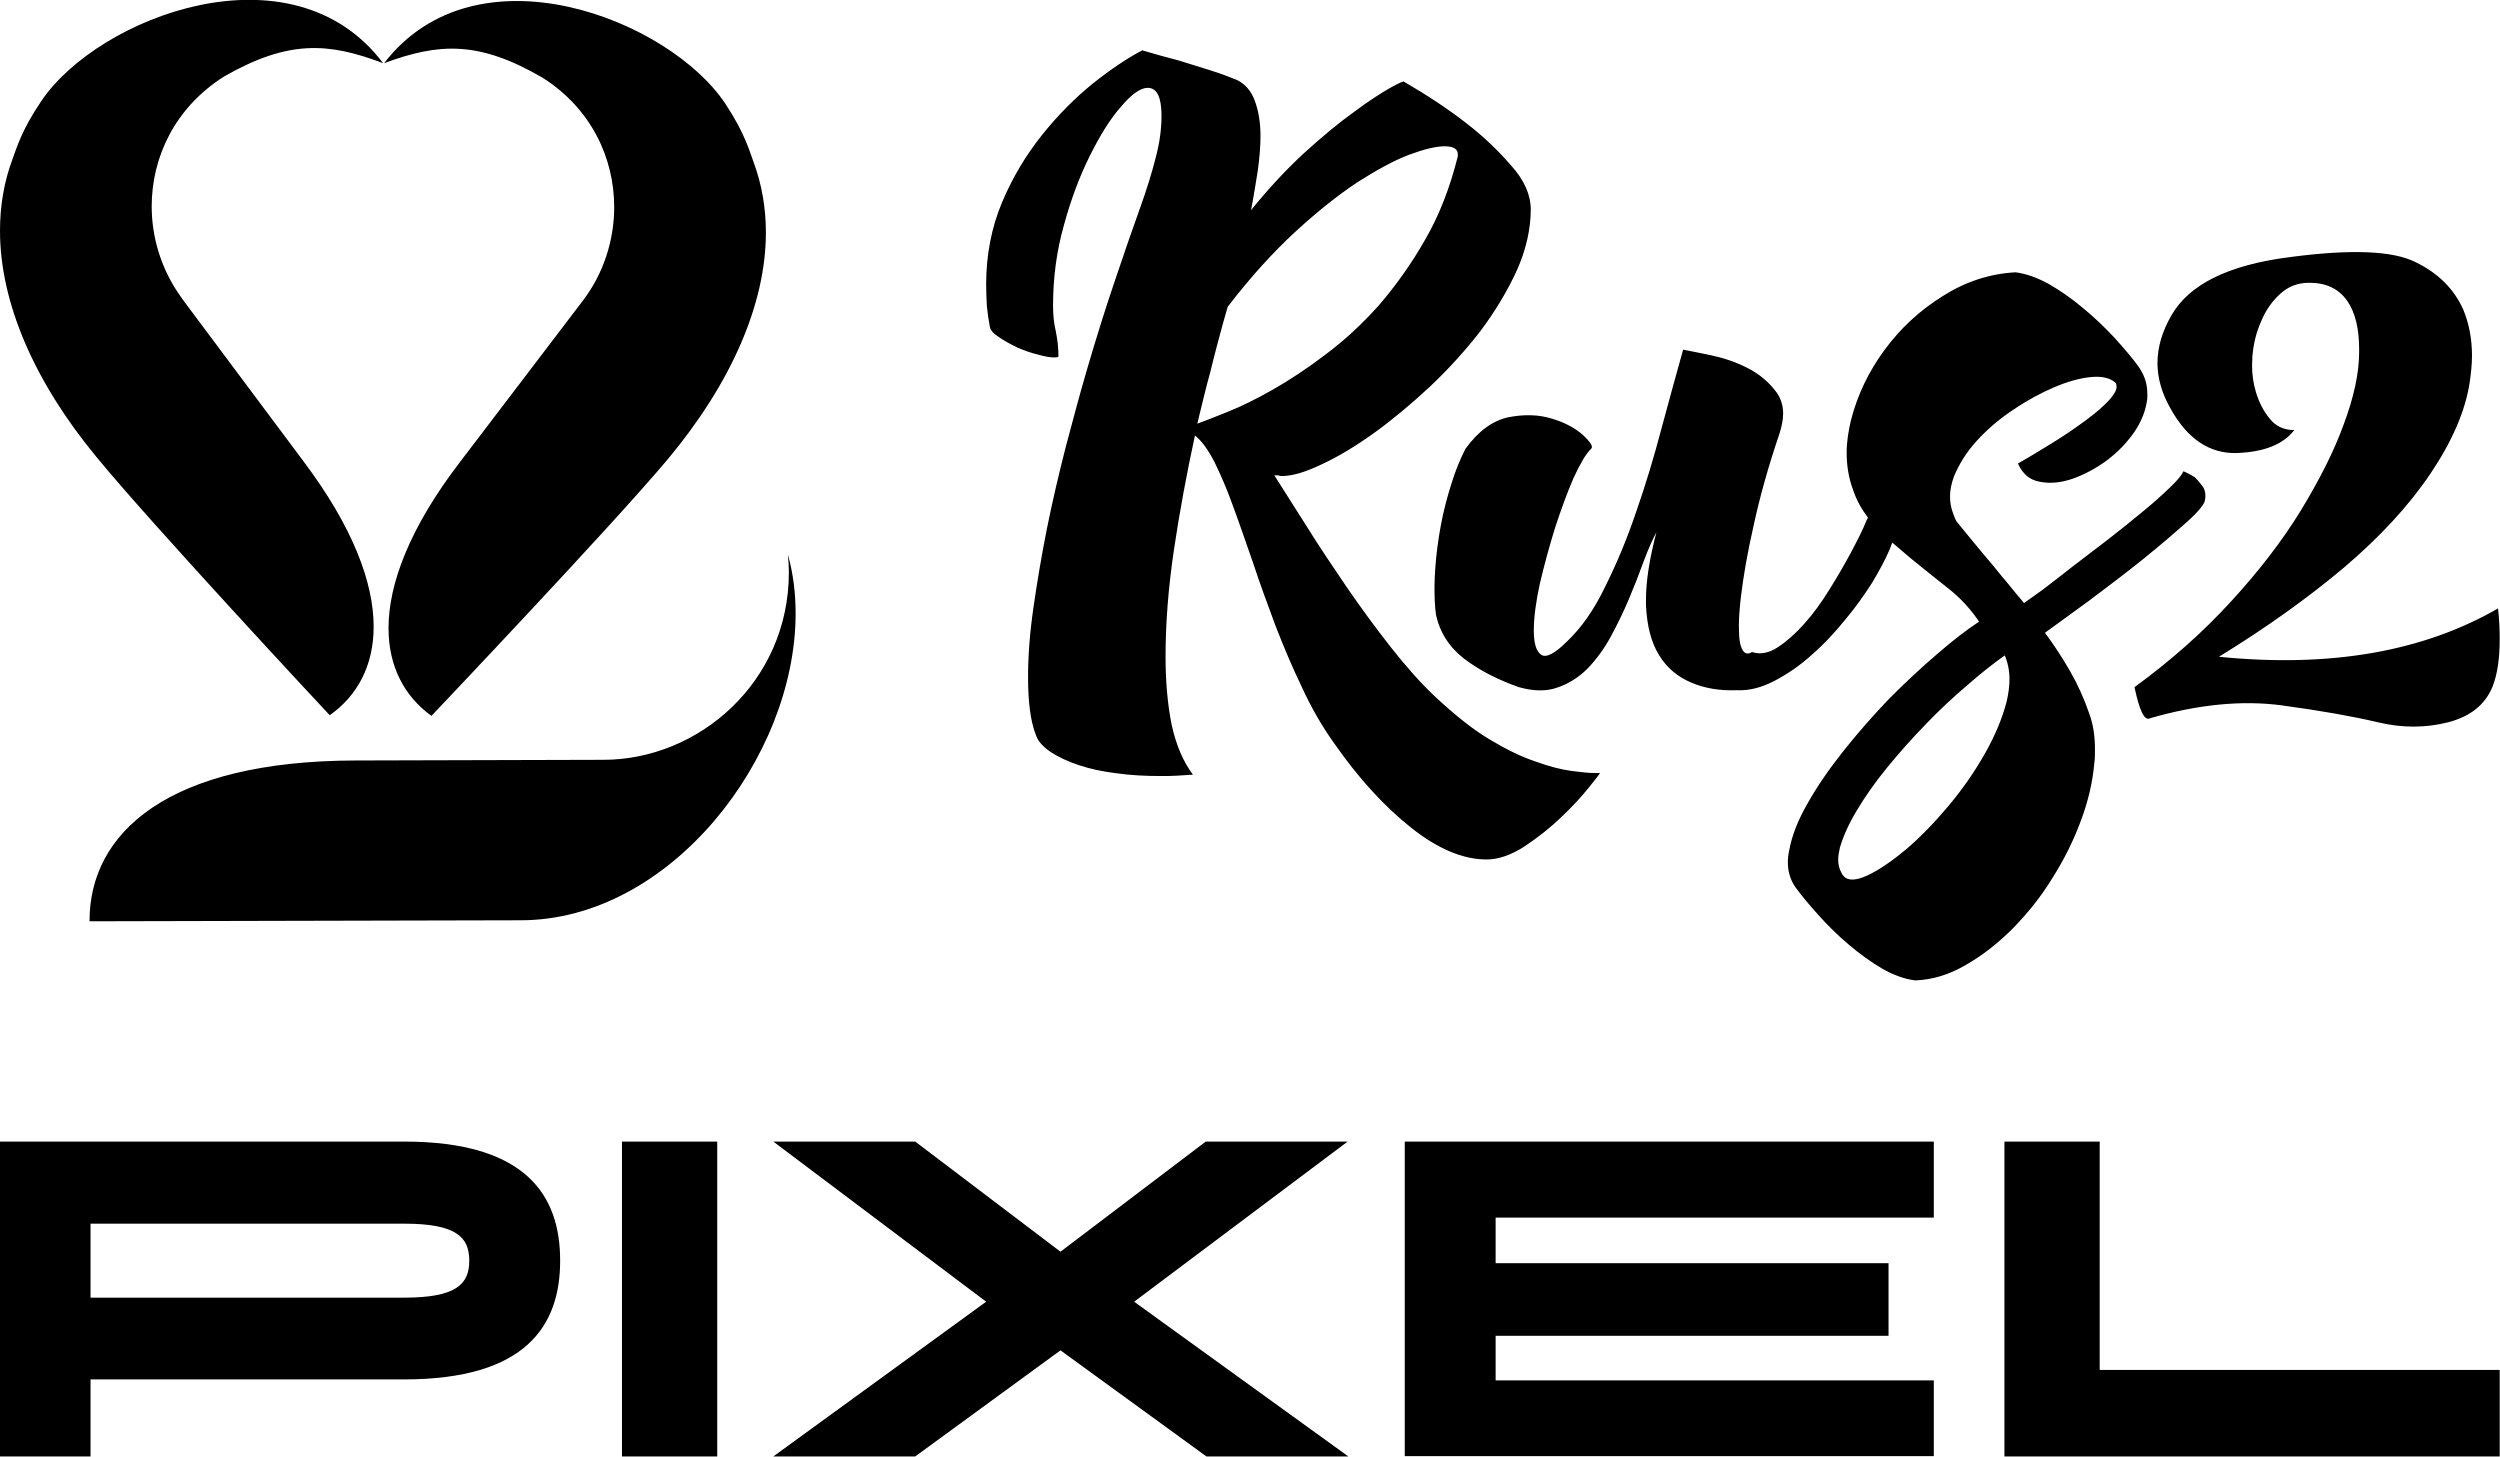 <svg width="73.999" height="43.112" viewBox="0 0 73.999 43.112" fill="none" xmlns="http://www.w3.org/2000/svg" xmlns:xlink="http://www.w3.org/1999/xlink">
	<desc>
			Created with Pixso.
	</desc>
	<defs/>
	<path id="Vector" d="M9.76 21.17L9.76 21.17C9.7 21.11 4.47 15.5 2.85 13.52C1 11.28 0 8.94 0 6.83C0 6.09 0.12 5.38 0.37 4.71C0.48 4.42 0.63 3.86 1.23 2.98C2.92 0.49 8.65 -1.7 11.34 1.87C9.73 1.26 8.55 1.17 6.64 2.26C5.18 3.18 4.49 4.65 4.49 6.11C4.49 7.01 4.76 7.9 5.26 8.65C5.3 8.71 5.34 8.77 5.39 8.84L5.53 9.03L8.98 13.65C10.44 15.59 11.06 17.24 11.06 18.55C11.06 19.71 10.57 20.6 9.76 21.17ZM18.18 6.13C18.18 4.69 17.51 3.22 16.06 2.3C14.17 1.2 12.99 1.27 11.37 1.87C14.1 -1.68 19.81 0.57 21.47 3.07C22.06 3.96 22.2 4.52 22.31 4.81C22.55 5.46 22.67 6.16 22.67 6.88C22.67 9 21.64 11.35 19.76 13.6C18.1 15.58 12.77 21.19 12.77 21.19C11.97 20.61 11.5 19.73 11.5 18.59C11.5 17.28 12.13 15.61 13.62 13.67L17.26 8.89C17.86 8.1 18.18 7.12 18.18 6.13ZM45.45 22.54C45.86 22.69 46.22 22.78 46.52 22.82L46.52 22.82C46.82 22.86 47.03 22.88 47.17 22.88L47.36 22.88C47.36 22.89 47.25 23.04 47.03 23.31C46.82 23.57 46.55 23.87 46.22 24.18C45.89 24.5 45.52 24.79 45.13 25.05C44.73 25.31 44.35 25.44 44 25.44C43.31 25.44 42.56 25.13 41.77 24.5Q40.57 23.55 39.49 22C39.14 21.51 38.82 20.96 38.54 20.35C38.25 19.75 37.99 19.13 37.75 18.51C37.52 17.89 37.29 17.27 37.09 16.66C36.88 16.06 36.69 15.5 36.5 14.99C36.32 14.48 36.13 14.05 35.95 13.68C35.76 13.31 35.57 13.05 35.37 12.89C35.13 14 34.92 15.12 34.75 16.26C34.58 17.4 34.5 18.46 34.5 19.44C34.5 20.18 34.56 20.85 34.68 21.45C34.81 22.05 35.02 22.54 35.31 22.93C35.14 22.94 34.98 22.95 34.83 22.96C34.69 22.97 34.53 22.97 34.36 22.97C33.92 22.97 33.48 22.95 33.06 22.89C32.64 22.84 32.27 22.76 31.94 22.65C31.61 22.54 31.33 22.41 31.1 22.26C30.87 22.1 30.72 21.94 30.66 21.75C30.5 21.34 30.43 20.77 30.43 20.04C30.43 19.43 30.48 18.74 30.59 17.98C30.7 17.22 30.83 16.44 30.99 15.64C31.15 14.84 31.34 14.04 31.54 13.25C31.75 12.46 31.95 11.71 32.15 11.02C32.46 9.96 32.75 9.04 33.02 8.25C33.28 7.47 33.52 6.79 33.73 6.2C33.94 5.62 34.1 5.1 34.21 4.66C34.33 4.21 34.38 3.8 34.38 3.43C34.38 2.88 34.25 2.6 33.97 2.6C33.76 2.6 33.49 2.79 33.18 3.16C32.86 3.52 32.56 4.01 32.26 4.61C31.96 5.21 31.7 5.9 31.49 6.67C31.27 7.45 31.17 8.24 31.17 9.04C31.17 9.3 31.19 9.55 31.25 9.8C31.3 10.05 31.33 10.29 31.33 10.54C31.33 10.57 31.29 10.58 31.21 10.58C31.1 10.58 30.95 10.56 30.74 10.5C30.53 10.45 30.33 10.38 30.12 10.29C29.91 10.19 29.73 10.09 29.57 9.98C29.41 9.88 29.32 9.78 29.3 9.68C29.26 9.47 29.23 9.26 29.21 9.05C29.2 8.84 29.19 8.63 29.19 8.41C29.19 7.54 29.35 6.73 29.66 5.99C29.97 5.25 30.37 4.59 30.84 4C31.32 3.4 31.82 2.9 32.35 2.47C32.88 2.05 33.37 1.72 33.81 1.49C34.18 1.6 34.54 1.7 34.89 1.79C35.2 1.89 35.51 1.98 35.82 2.08C36.14 2.18 36.4 2.28 36.62 2.37C36.86 2.49 37.04 2.7 37.14 2.98C37.25 3.27 37.31 3.62 37.31 4.03C37.31 4.34 37.28 4.68 37.23 5.05C37.17 5.42 37.11 5.81 37.03 6.22C37.54 5.59 38.06 5.03 38.59 4.54C39.13 4.05 39.62 3.64 40.07 3.32C40.51 2.99 40.87 2.76 41.15 2.6C41.42 2.45 41.56 2.39 41.56 2.42C42.25 2.82 42.87 3.23 43.42 3.66C43.9 4.03 44.33 4.44 44.72 4.89C45.12 5.33 45.31 5.77 45.31 6.2C45.31 6.78 45.17 7.39 44.9 8C44.62 8.61 44.26 9.21 43.82 9.8C43.37 10.38 42.87 10.93 42.32 11.45C41.77 11.96 41.22 12.42 40.68 12.81Q39.86 13.4 39.13 13.74C38.65 13.97 38.26 14.09 37.95 14.09C37.92 14.09 37.89 14.09 37.87 14.08C37.85 14.07 37.82 14.07 37.79 14.07L37.72 14.07C38 14.51 38.32 15.02 38.69 15.6C39.05 16.18 39.45 16.77 39.87 17.39C40.29 18 40.73 18.6 41.17 19.16C41.62 19.73 42.06 20.23 42.5 20.64C43.06 21.16 43.58 21.58 44.08 21.88C44.58 22.18 45.03 22.4 45.45 22.54ZM35.44 12.54C35.64 12.47 35.94 12.35 36.34 12.19L36.34 12.19C36.74 12.03 37.19 11.81 37.68 11.53C38.17 11.25 38.69 10.91 39.24 10.49C39.79 10.08 40.32 9.59 40.82 9.03C41.31 8.46 41.77 7.82 42.18 7.1C42.6 6.38 42.92 5.55 43.15 4.63L43.15 4.56C43.15 4.41 43.02 4.33 42.76 4.33C42.51 4.33 42.17 4.41 41.71 4.58C41.26 4.75 40.75 5.03 40.17 5.4C39.6 5.78 38.98 6.27 38.32 6.88C37.66 7.49 37 8.22 36.34 9.08L36.2 9.57C36.08 10.01 35.95 10.49 35.83 10.99C35.69 11.49 35.57 12.01 35.44 12.54ZM65.68 19.44C68.97 19.77 71.72 19.29 73.94 18.01C73.98 18.34 73.99 18.65 73.99 18.93C73.99 19.5 73.92 19.96 73.78 20.32C73.56 20.86 73.12 21.21 72.46 21.38C71.79 21.55 71.1 21.55 70.39 21.38C69.67 21.21 68.73 21.04 67.55 20.88C66.37 20.72 65.06 20.85 63.64 21.26C63.48 21.35 63.33 21.05 63.18 20.34C64.25 19.56 65.21 18.71 66.04 17.8Q67.29 16.44 68.11 15.1C68.65 14.21 69.08 13.37 69.37 12.57C69.67 11.77 69.83 11.05 69.83 10.41C69.83 10.39 69.83 10.37 69.83 10.35C69.83 9.74 69.72 9.26 69.48 8.91C69.23 8.55 68.86 8.37 68.35 8.37C68.01 8.37 67.73 8.48 67.49 8.7C67.25 8.92 67.06 9.19 66.93 9.51C66.79 9.82 66.7 10.17 66.67 10.55C66.67 10.64 66.66 10.73 66.66 10.82C66.66 11.1 66.7 11.35 66.77 11.59C66.86 11.9 67 12.17 67.18 12.39C67.36 12.62 67.61 12.73 67.91 12.73C67.58 13.16 67.01 13.38 66.2 13.41C65.4 13.43 64.74 12.99 64.24 12.08C63.99 11.64 63.86 11.19 63.86 10.75C63.86 10.28 64 9.81 64.27 9.34C64.8 8.41 65.97 7.84 67.78 7.61C69.59 7.37 70.83 7.42 71.5 7.76C72.18 8.09 72.64 8.56 72.91 9.16C73.08 9.57 73.17 10.02 73.17 10.53C73.17 10.79 73.14 11.05 73.1 11.33C72.97 12.17 72.58 13.07 71.94 14.02C71.3 14.97 70.44 15.9 69.38 16.8C68.31 17.7 67.08 18.58 65.68 19.44ZM60.53 18.73C60.79 19.08 61.04 19.46 61.27 19.86L61.27 19.86C61.5 20.26 61.69 20.68 61.84 21.12C61.96 21.44 62.01 21.8 62.01 22.18C62.01 22.32 62.01 22.46 61.99 22.6C61.94 23.15 61.81 23.72 61.59 24.3C61.38 24.87 61.1 25.44 60.75 25.99C60.41 26.55 60.01 27.04 59.58 27.48C59.14 27.92 58.68 28.28 58.19 28.56C57.7 28.85 57.2 29 56.69 29.02C56.38 28.98 56.06 28.87 55.71 28.67C55.37 28.47 55.04 28.23 54.71 27.95C54.39 27.68 54.09 27.38 53.82 27.08C53.54 26.77 53.32 26.5 53.15 26.27C53 26.06 52.92 25.81 52.92 25.53C52.92 25.41 52.93 25.3 52.96 25.17C53.04 24.73 53.22 24.27 53.51 23.77C53.79 23.27 54.15 22.75 54.58 22.21C55.01 21.67 55.46 21.16 55.93 20.67C56.41 20.19 56.88 19.75 57.35 19.35C57.81 18.95 58.23 18.63 58.58 18.4C58.33 18.03 58.03 17.7 57.66 17.41C57.29 17.12 56.92 16.82 56.55 16.52C56.37 16.37 56.19 16.21 56.01 16.06C55.99 16.12 55.96 16.19 55.93 16.27C55.81 16.55 55.64 16.87 55.42 17.24C55.19 17.6 54.93 17.97 54.62 18.34C54.31 18.72 53.99 19.07 53.63 19.38C53.28 19.7 52.91 19.95 52.53 20.15C52.15 20.35 51.77 20.45 51.4 20.43C50.9 20.45 50.44 20.37 50.05 20.2C49.65 20.03 49.33 19.76 49.1 19.38C48.87 19 48.75 18.52 48.72 17.92C48.72 17.86 48.72 17.8 48.72 17.75C48.72 17.18 48.83 16.52 49.03 15.75C48.91 15.98 48.78 16.27 48.65 16.62C48.52 16.98 48.38 17.34 48.22 17.72C48.06 18.1 47.88 18.47 47.68 18.84C47.48 19.21 47.25 19.52 46.99 19.79C46.73 20.05 46.43 20.24 46.1 20.35C45.77 20.47 45.39 20.46 44.96 20.34C44.33 20.12 43.79 19.84 43.34 19.5C42.89 19.15 42.61 18.71 42.5 18.17C42.47 17.92 42.46 17.66 42.46 17.4C42.46 17.22 42.47 17.05 42.48 16.87C42.51 16.41 42.57 15.97 42.65 15.54C42.73 15.11 42.84 14.7 42.96 14.32C43.08 13.93 43.22 13.59 43.38 13.28C43.76 12.76 44.18 12.45 44.65 12.35C45.12 12.26 45.54 12.27 45.93 12.39C46.31 12.5 46.62 12.67 46.85 12.87C47.03 13.04 47.12 13.16 47.12 13.23C47.12 13.25 47.11 13.27 47.1 13.28C46.95 13.42 46.78 13.71 46.58 14.14C46.39 14.58 46.21 15.07 46.03 15.62C45.86 16.17 45.71 16.72 45.58 17.27C45.46 17.82 45.4 18.29 45.4 18.66C45.4 19.04 45.47 19.28 45.62 19.38C45.76 19.48 46.02 19.35 46.39 18.98C46.8 18.59 47.18 18.06 47.51 17.37C47.85 16.69 48.16 15.95 48.43 15.15C48.71 14.35 48.96 13.52 49.18 12.68C49.41 11.83 49.62 11.06 49.82 10.35C49.97 10.38 50.24 10.43 50.62 10.51C51 10.59 51.37 10.71 51.72 10.89C52.08 11.07 52.36 11.31 52.59 11.62C52.71 11.79 52.78 12 52.78 12.24C52.78 12.42 52.74 12.62 52.67 12.84C52.34 13.81 52.09 14.71 51.91 15.54C51.72 16.37 51.6 17.08 51.53 17.67C51.49 18.01 51.47 18.29 51.47 18.53C51.47 18.72 51.48 18.88 51.5 19.01C51.56 19.31 51.68 19.41 51.86 19.3C52.1 19.38 52.36 19.33 52.62 19.16C52.88 18.99 53.14 18.76 53.4 18.47C53.66 18.18 53.91 17.84 54.15 17.45C54.39 17.07 54.6 16.7 54.79 16.35C54.98 15.99 55.14 15.68 55.25 15.4C55.27 15.37 55.28 15.35 55.29 15.32C55.1 15.07 54.95 14.8 54.85 14.5C54.72 14.15 54.66 13.78 54.66 13.4C54.66 13.09 54.71 12.76 54.79 12.43C54.98 11.69 55.31 11 55.78 10.36C56.25 9.72 56.82 9.19 57.51 8.76C58.19 8.33 58.91 8.1 59.66 8.06C59.96 8.1 60.29 8.21 60.65 8.41C61 8.61 61.34 8.85 61.67 9.13C62 9.4 62.31 9.7 62.59 10C62.87 10.31 63.1 10.58 63.27 10.81C63.47 11.08 63.56 11.35 63.56 11.65C63.56 11.69 63.56 11.74 63.56 11.79C63.52 12.14 63.39 12.47 63.18 12.78C62.96 13.1 62.69 13.38 62.36 13.63C62.03 13.87 61.69 14.05 61.35 14.17C61 14.29 60.68 14.32 60.38 14.26C60.08 14.21 59.87 14.03 59.73 13.72C60.05 13.54 60.39 13.33 60.75 13.11C61.11 12.89 61.44 12.66 61.74 12.44C62.04 12.22 62.28 12.01 62.45 11.82C62.58 11.67 62.65 11.55 62.65 11.45C62.65 11.41 62.64 11.38 62.63 11.34C62.47 11.19 62.23 11.13 61.9 11.16C61.57 11.19 61.21 11.29 60.81 11.46C60.41 11.63 60 11.85 59.59 12.13C59.18 12.4 58.82 12.71 58.51 13.05C58.2 13.39 57.98 13.75 57.83 14.12C57.76 14.32 57.72 14.51 57.72 14.69C57.72 14.87 57.75 15.05 57.82 15.22C57.85 15.31 57.88 15.38 57.91 15.43C58.22 15.81 58.48 16.13 58.69 16.38C58.91 16.64 59.09 16.85 59.23 17.03C59.38 17.21 59.51 17.36 59.61 17.49C59.72 17.62 59.82 17.74 59.91 17.85C60.02 17.77 60.2 17.64 60.47 17.45C60.73 17.25 61.02 17.03 61.36 16.76C61.7 16.5 62.05 16.23 62.42 15.95C62.79 15.66 63.13 15.39 63.44 15.13C63.76 14.87 64.02 14.63 64.24 14.42C64.45 14.22 64.58 14.06 64.63 13.95C64.77 14.01 64.88 14.07 64.97 14.13C65.05 14.21 65.12 14.29 65.19 14.39C65.25 14.46 65.28 14.56 65.28 14.69C65.28 14.72 65.27 14.75 65.27 14.78C65.27 14.9 65.09 15.13 64.72 15.46C64.35 15.79 63.92 16.16 63.41 16.57C62.9 16.98 62.38 17.37 61.85 17.77C61.31 18.16 60.87 18.48 60.53 18.73ZM10.53 22.51L17.86 22.49C20.68 22.49 23.35 20.19 23.35 16.94C23.35 16.77 23.34 16.59 23.32 16.41C23.48 16.98 23.55 17.56 23.55 18.16C23.55 22.42 19.84 27.24 15.41 27.24L15.41 27.24L2.65 27.27L2.65 27.26C2.65 24.64 4.98 22.52 10.53 22.51ZM73.94 18.01L73.94 18.01L73.94 18.01L73.94 18.01ZM58.75 22.31C59.05 21.78 59.27 21.26 59.4 20.75C59.45 20.52 59.48 20.31 59.48 20.11C59.48 19.85 59.43 19.61 59.34 19.4C59 19.64 58.62 19.94 58.21 20.3C57.8 20.65 57.39 21.03 56.99 21.45C56.59 21.86 56.21 22.29 55.85 22.73C55.49 23.17 55.2 23.59 54.96 23.99C54.72 24.39 54.56 24.75 54.46 25.09C54.43 25.22 54.41 25.34 54.41 25.45Q54.41 25.66 54.5 25.82Q54.52 25.88 54.56 25.92C54.69 26.08 54.94 26.07 55.28 25.91C55.62 25.75 56 25.49 56.42 25.14C56.83 24.79 57.25 24.36 57.67 23.86C58.09 23.36 58.45 22.84 58.75 22.31ZM57.24 33.79L57.24 36.04L44.27 36.04L44.27 37.39L55.9 37.39L55.9 39.54L44.27 39.54L44.27 40.86L57.24 40.86L57.24 43.1L41.58 43.1L41.58 33.79L57.24 33.79ZM18.41 43.11L18.41 33.79L21.23 33.79L21.23 43.11L18.41 43.11ZM62.15 33.79L62.15 40.55L73.99 40.55L73.99 43.11L59.33 43.11L59.33 33.79L62.15 33.79ZM11.96 33.79C15.58 33.79 16.58 35.39 16.58 37.31L16.58 37.32C16.58 39.23 15.58 40.83 11.96 40.83L2.68 40.83L2.68 43.11L0 43.11L0 33.79L11.96 33.79ZM33.57 38.53L39.91 43.11L35.71 43.11L31.39 39.97L27.09 43.11L22.89 43.11L29.19 38.53L22.89 33.79L27.09 33.79L31.39 37.05L35.69 33.79L39.89 33.79L33.57 38.53ZM13.89 37.31C13.89 36.61 13.49 36.22 11.96 36.22L2.68 36.22L2.68 38.41L11.96 38.41C13.49 38.41 13.89 38.02 13.89 37.32L13.89 37.31Z" fill="#000000" fill-opacity="1" fill-rule="evenodd"/>
</svg>
